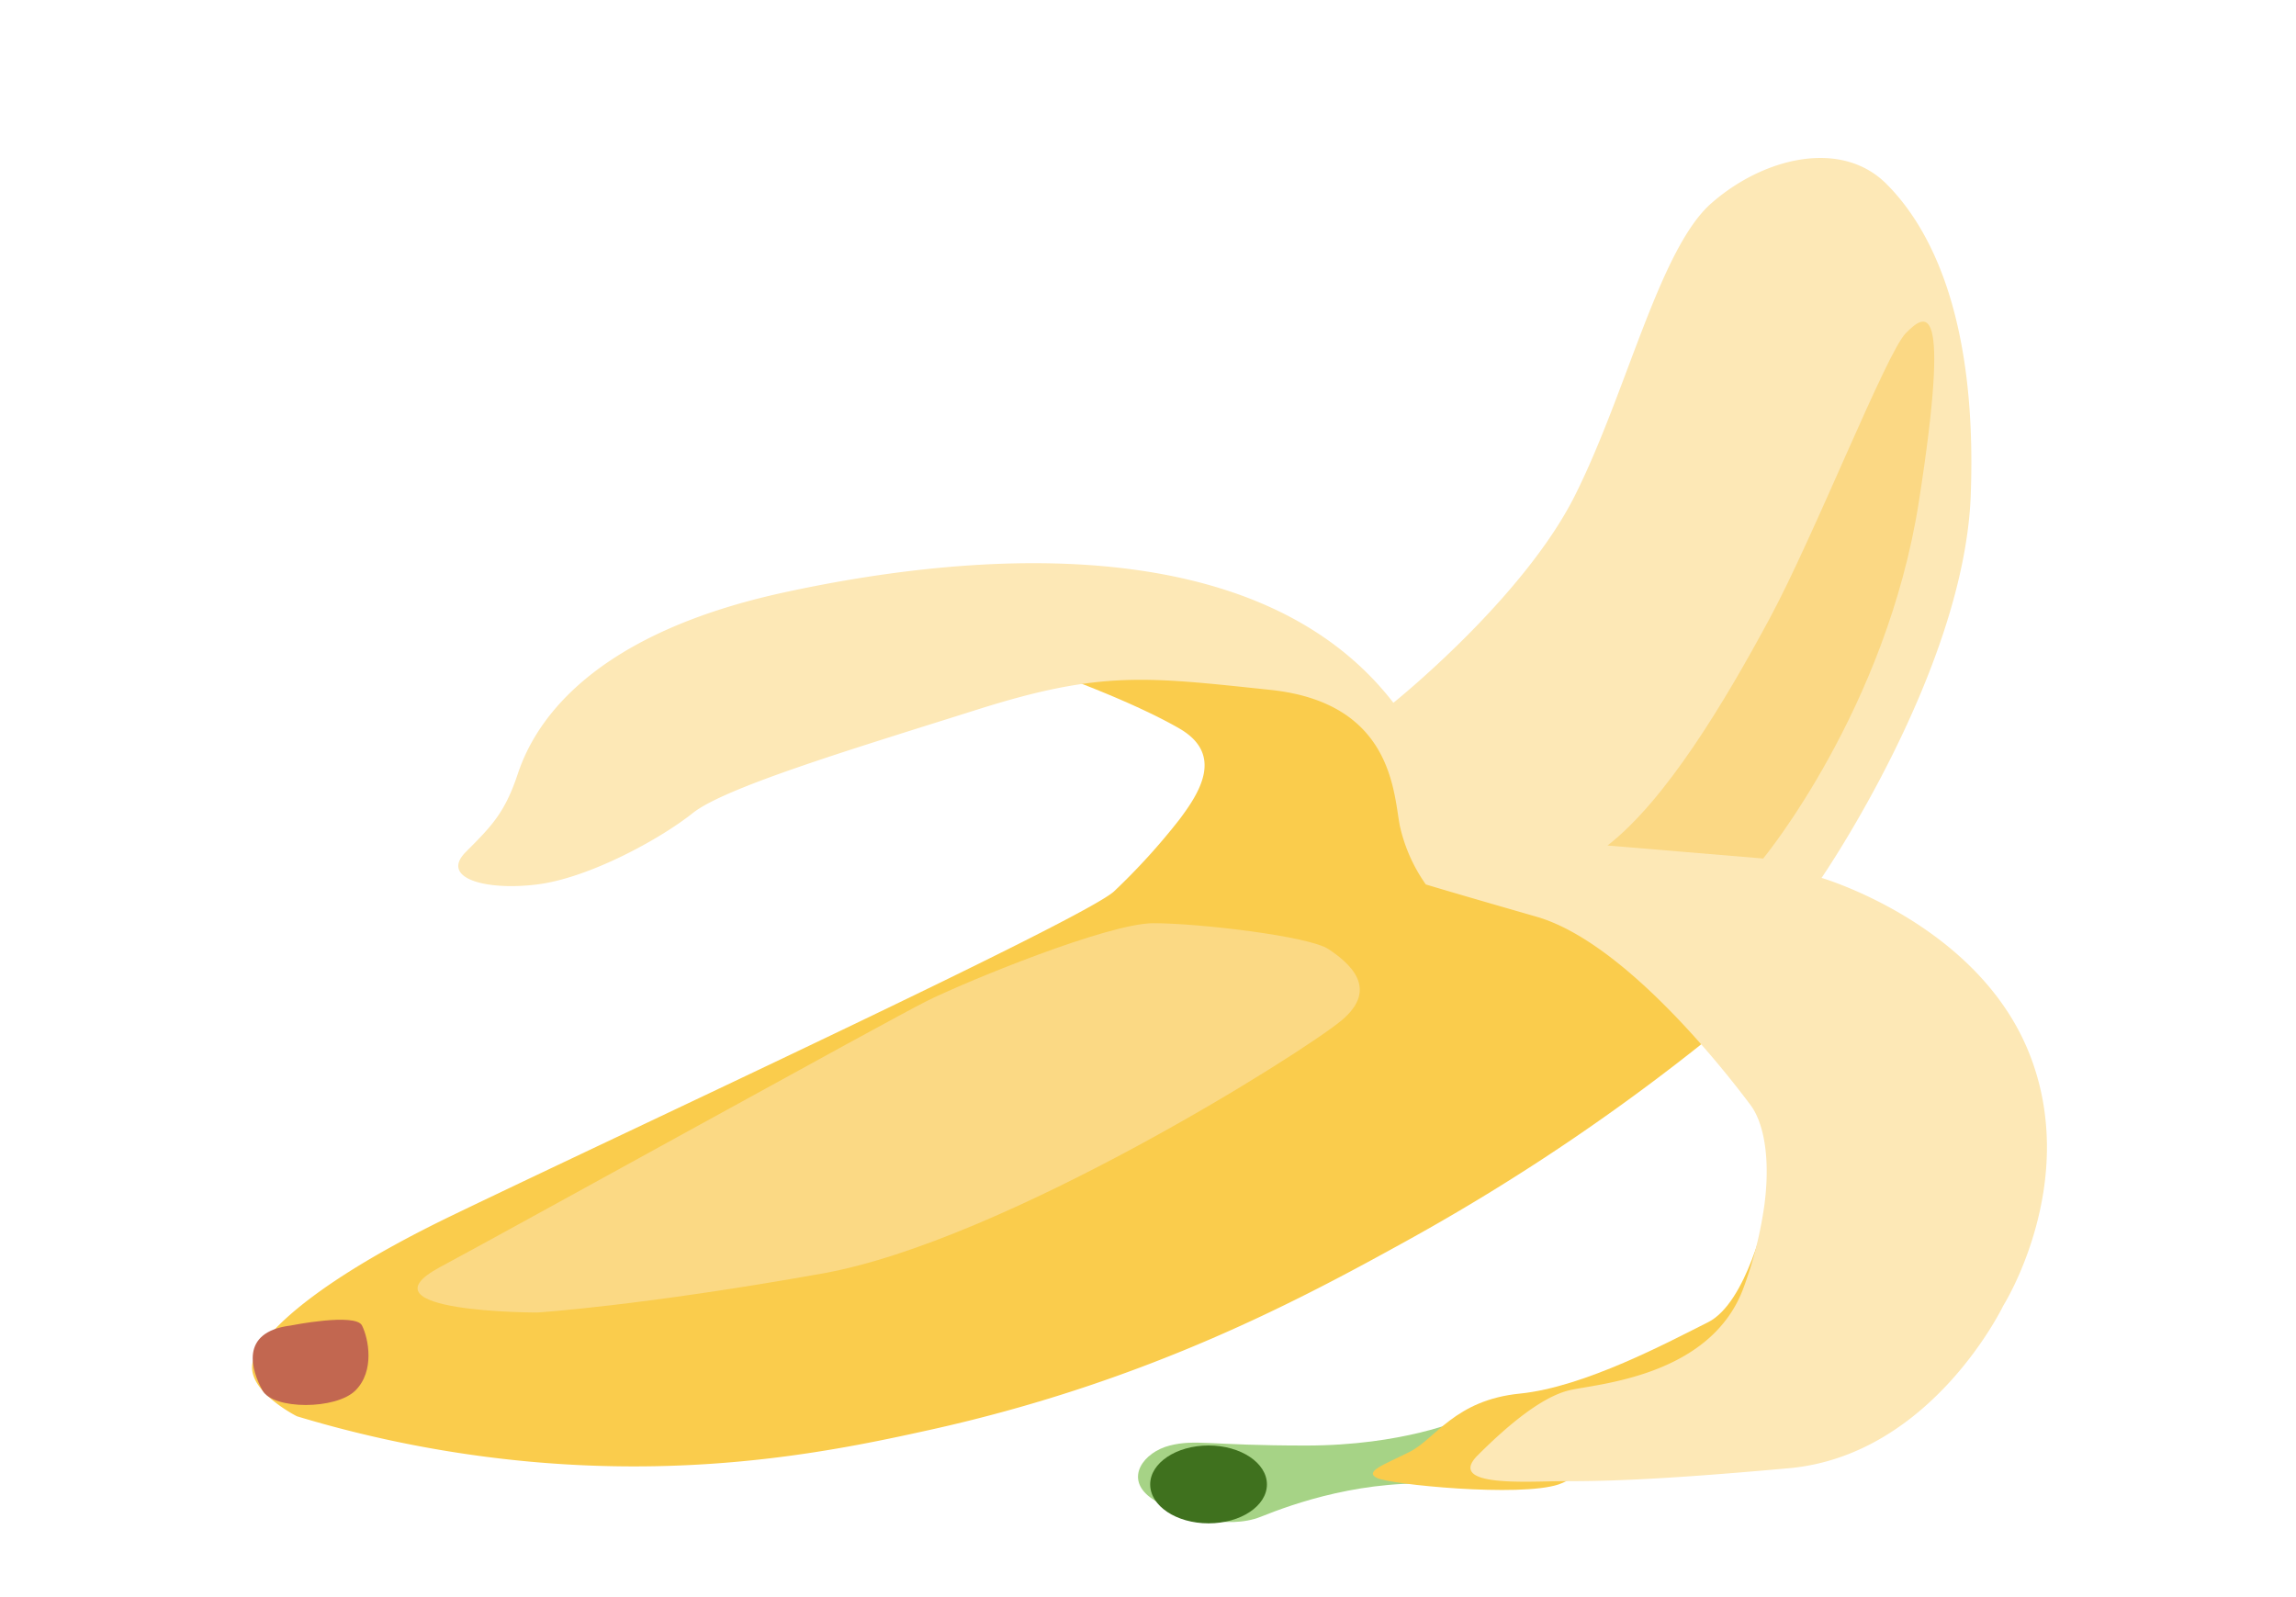 <svg id="Capa_1" data-name="Capa 1" xmlns="http://www.w3.org/2000/svg" viewBox="0 0 378 263"><defs><style>.cls-1{fill:#facc4c;}.cls-2{fill:#a6d386;}.cls-3{fill:#fde8b6;}.cls-4{fill:#c26750;}.cls-5{fill:#fbd984;}.cls-6{fill:#fbd884;}.cls-7{fill:#3f711e;}</style></defs><title>img manchas 1</title><path class="cls-1" d="M42.51,222.51s3.2-8.54,32-22.43S179.21,151,183.48,146.69a107.07,107.07,0,0,0,10.68-11.75c3.2-4.27,7.48-10.68,0-15s-19.22-8.55-19.22-8.55l23.49-4.27,29.9,11.75,13.89,21.36L284.94,168a348,348,0,0,1-53.4,36.32c-17,9.38-42.16,23-78,31-14.49,3.21-36.87,8-66.22,5.34a193.73,193.73,0,0,1-38.44-7.48S38.24,227.85,42.51,222.51Z"/><path class="cls-2" d="M240.62,233.72S231,238,215,238s-18.15-1.07-22.42,0-7.48,5.34-3.21,8.54,12.82,5.34,18.16,3.2,17.09-6.4,31-5.34,15-4.27,15-4.27Z"/><path class="cls-1" d="M290.81,199.55s-3.2,14.95-9.61,18.15-20.29,10.68-31,11.75-13.89,7.48-18.16,9.61-7.47,3.21-5.34,4.28,23.5,3.2,29.91,1.06S293,218.77,293,216.64,290.81,199.55,290.81,199.55Z"/><path class="cls-3" d="M234.74,145.62a26.81,26.81,0,0,1-4.27-9.61c-1.07-5.34-1.07-20.3-21.36-22.43s-27.77-3.21-48.06,3.2-41.65,12.82-47,17.09S97,144.55,88.43,145.62s-16-1.07-11.75-5.34,6.41-6.41,8.55-12.82S94.84,105,129,97.56,208,88,229.4,115.71c0,0,21.36-17.08,29.91-34.17S273.19,41,281.73,33.48s21.36-10.68,28.84-3.2,14.95,22.42,13.88,51.26-24.56,63-24.56,63,25.63,7.48,34.17,28.83S329.79,215,329.79,215,318,239.6,294.55,241.73s-32,2.14-37.38,2.14-19.22,1.07-13.88-4.27,10.68-9.61,15-10.68,23.49-2.14,28.83-17.09a65.25,65.25,0,0,0,3.38-13.58c1-7.84-.19-13.49-2.31-16.32-3.2-4.27-20.29-26.7-35.24-31S234.74,145.62,234.74,145.62Z"/><path class="cls-4" d="M47.85,218.24s10.68-2.14,11.75,0,2.13,7.47-1.07,10.68-13.56,3.2-15.32,0S39.3,219.31,47.85,218.24Z"/><path class="cls-5" d="M88.43,216.1s-29.9,0-16-7.47,73.69-40.59,80.1-43.79S182.41,152,189.89,152s25.63,2.13,28.83,4.27,8.55,6.4,2.14,11.74-55.54,36.32-85.44,41.66S88.43,216.1,88.43,216.1Z"/><path class="cls-6" d="M264.65,139.21l25.63,2.14s20.29-24.57,25.63-58.74,1.07-31-2.14-27.77-14.95,33.11-22.43,47S274.26,131.73,264.65,139.21Z"/><ellipse class="cls-7" cx="198.97" cy="244.4" rx="9.61" ry="6.41"/></svg>